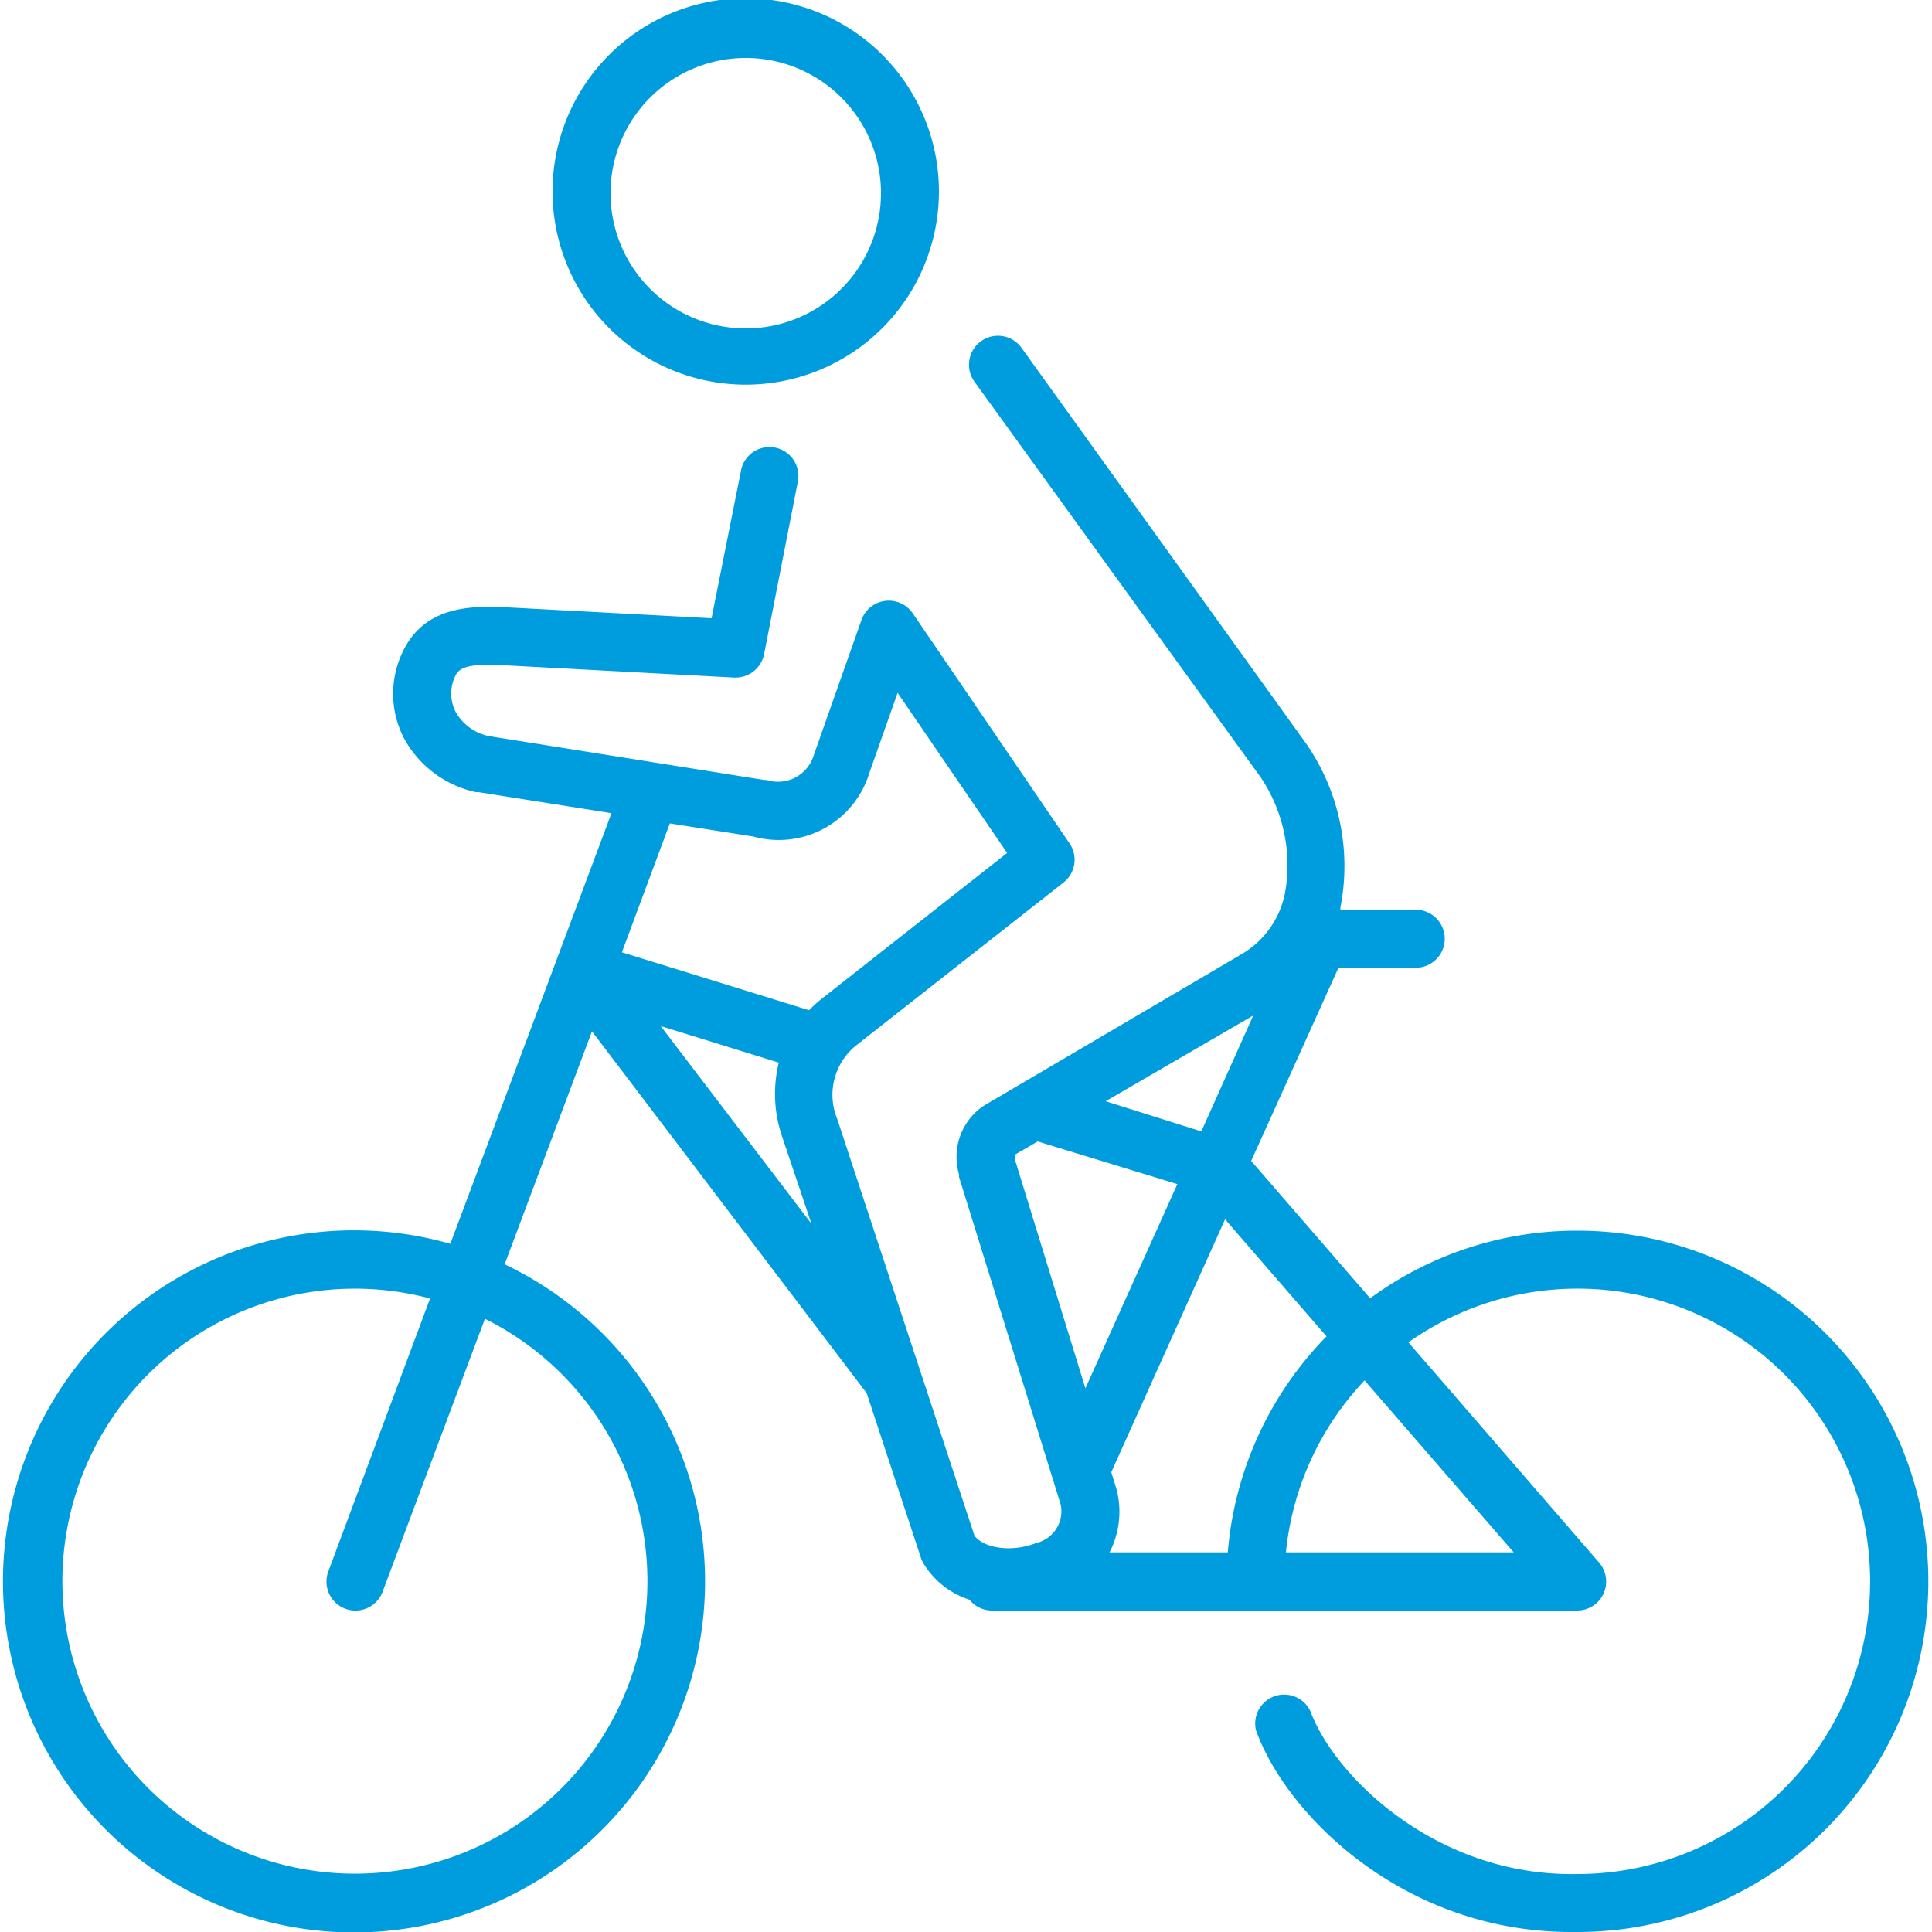 <svg id="Layer_1" data-name="Layer 1" xmlns="http://www.w3.org/2000/svg" viewBox="0 0 100 100"><defs><style>.cls-1{fill:#009dde;}</style></defs><title>7_1</title><path class="cls-1" d="M81.63,63.7a18.05,18.05,0,0,0-10.71,3.5l-6.16-7.11,4.52-10h4a1.5,1.5,0,0,0,0-3h-3.9l0-.12a11.13,11.13,0,0,0-1.73-8.42L52.87,18a1.5,1.5,0,0,0-2.43,1.76L65.25,40.23a8.14,8.14,0,0,1,1.26,6,4.71,4.71,0,0,1-2.25,3.16L50.94,57.22l-.12.08a3.2,3.2,0,0,0-1.18,3.49l0,.13L54.9,77.87a1.69,1.69,0,0,1-1.28,2c-1.21.48-2.67.29-3.18-.38l-7.1-21.56a3.28,3.28,0,0,1,.95-3.8l10.77-8.46a1.5,1.5,0,0,0,.31-2L47.24,31.74a1.5,1.5,0,0,0-2.65.35l-2.47,7a1.93,1.93,0,0,1-2.44,1.28l-.13,0L25.3,38.1a2.58,2.58,0,0,1-1.71-1.24,2.08,2.08,0,0,1-.11-1.67c.18-.46.31-.83,2.16-.78L38,35.07a1.51,1.51,0,0,0,1.55-1.21l1.76-9a1.5,1.5,0,0,0-2.94-.58L36.83,32l-11.07-.59c-2-.05-4.13.23-5.08,2.71a5,5,0,0,0,.25,4.13A5.59,5.59,0,0,0,24.63,41l.13,0,6.89,1.09L23.31,64.38a18.17,18.17,0,1,0,2.81,1.06l4.52-12.06L44.86,72.11l2.8,8.5a1.52,1.52,0,0,0,.12.28,4.33,4.33,0,0,0,2.4,1.91,1.49,1.49,0,0,0,1.16.56h30.3a1.5,1.5,0,0,0,1.13-2.48L72.9,69.48A15.15,15.15,0,1,1,81.61,97c-7.21.13-12.51-5-13.79-8.44a1.5,1.5,0,0,0-2.81,1C66.61,94,72.71,100,81.32,100h.34a18.15,18.15,0,0,0,0-36.3ZM33.51,81.85A15.14,15.14,0,1,1,22.26,67.21L17,81.32a1.5,1.5,0,1,0,2.81,1.05l5.29-14.11A15.17,15.17,0,0,1,33.51,81.85Zm1.16-39.23L39,43.3A4.9,4.9,0,0,0,45,40l1.46-4.14,5.67,8.29-9.68,7.61a6.8,6.8,0,0,0-.57.53l-9.69-3ZM34.2,53.11,40.31,55a6.82,6.82,0,0,0,.19,3.88L42,63.34Zm30.67-.55-2.69,6L57.23,57ZM52.56,59.75l1.15-.67,7.23,2.21L56.18,71.86,52.56,60.11A.6.6,0,0,1,52.56,59.75Zm4.87,20.6a4.59,4.59,0,0,0,.36-3.27l-.27-.88,5.89-13.09,5.25,6.06a18.09,18.09,0,0,0-5.11,11.18Zm20.92,0H66.56a15.11,15.11,0,0,1,4.07-8.9Z"/><path class="cls-1" d="M38.55,19.91A10,10,0,1,0,28.6,10,10,10,0,0,0,38.55,19.91ZM38.55,3a7,7,0,1,1-6.95,7A7,7,0,0,1,38.55,3Z"/></svg>